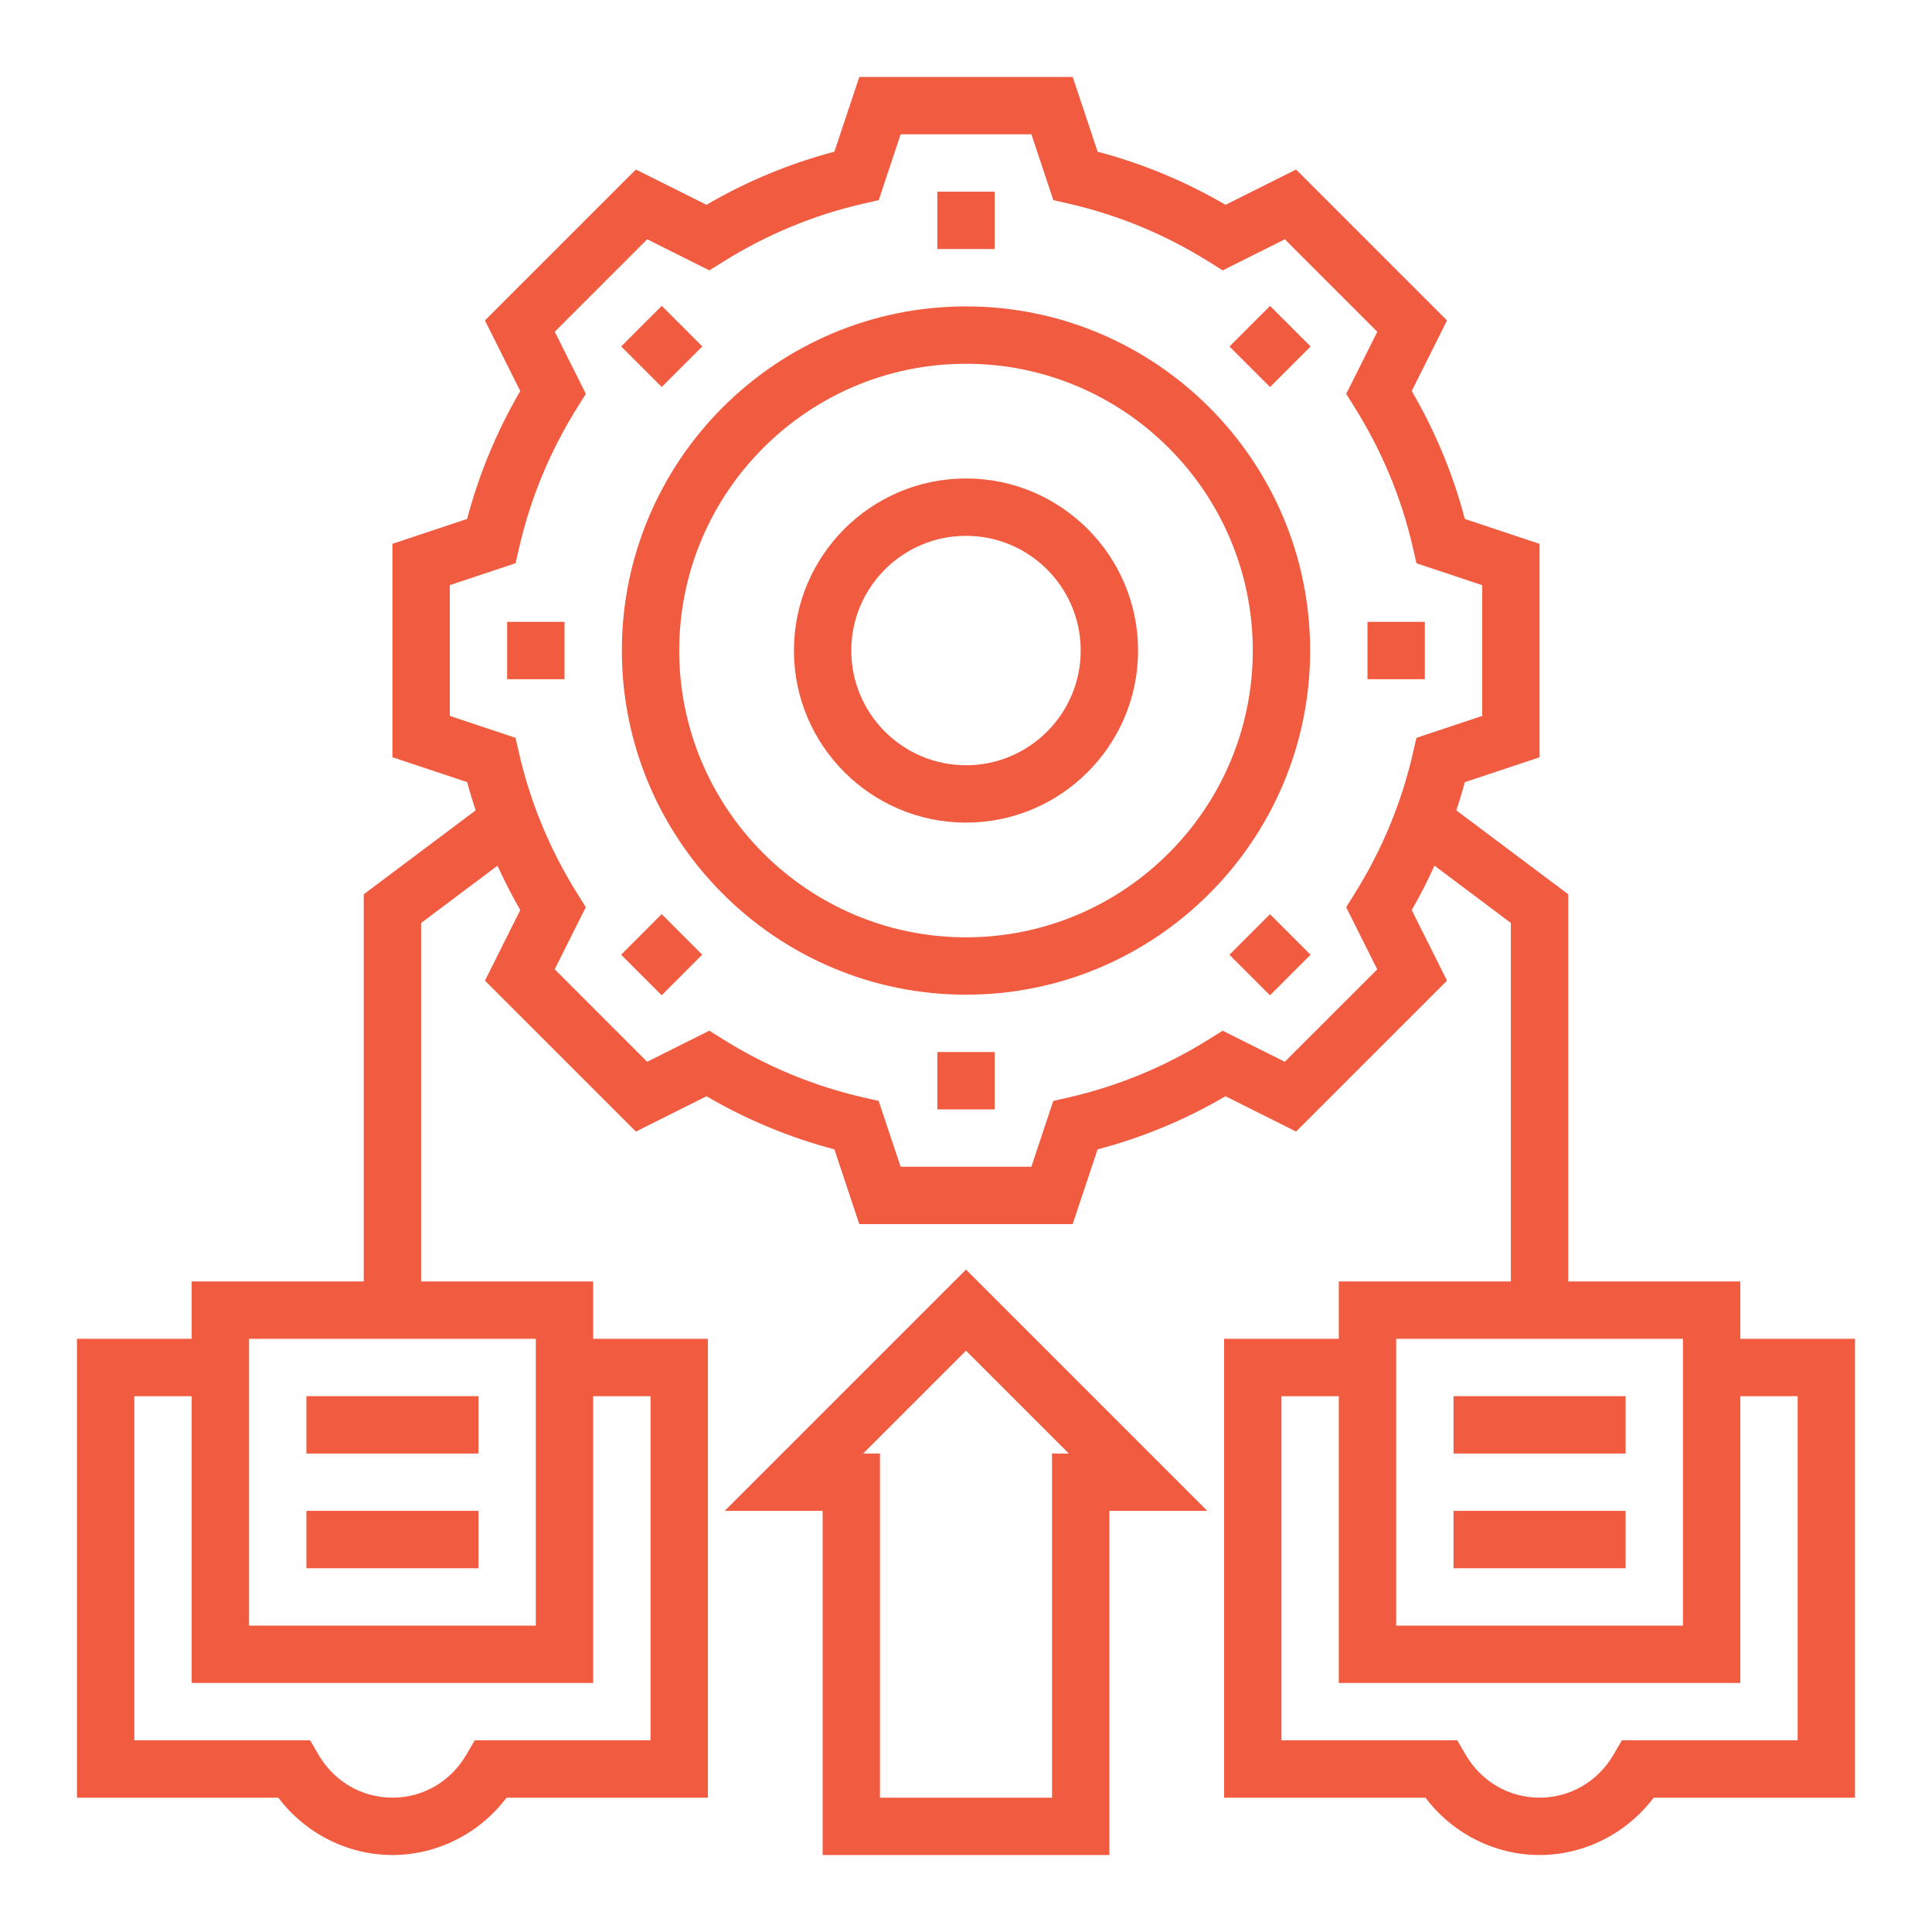 <?xml version="1.0"?>
<svg xmlns="http://www.w3.org/2000/svg" xmlns:xlink="http://www.w3.org/1999/xlink" xmlns:svgjs="http://svgjs.com/svgjs" version="1.1" width="512" height="512" x="0" y="0" viewBox="0 0 64 64" style="enable-background:new 0 0 512 512" xml:space="preserve"><g transform="matrix(0.95,0,0,0.95,1.6,1.6)"><g><path d="m32 15c-3.309 0-6 2.691-6 6s2.691 6 6 6 6-2.691 6-6-2.691-6-6-6zm0 10c-2.206 0-4-1.794-4-4s1.794-4 4-4 4 1.794 4 4-1.794 4-4 4z" fill="#f15b40" data-original="#000000"/><path d="m31 5h2v2h-2z" fill="#f15b40" data-original="#000000"/><path d="m20.394 9.394h2v2h-2z" transform="matrix(.707 -.707 .707 .707 -1.083 18.172)" fill="#f15b40" data-original="#000000"/><path d="m16 20h2v2h-2z" fill="#f15b40" data-original="#000000"/><path d="m20.394 30.607h2v2h-2z" transform="matrix(.707 -.707 .707 .707 -16.083 24.385)" fill="#f15b40" data-original="#000000"/><path d="m31 35h2v2h-2z" fill="#f15b40" data-original="#000000"/><path d="m41.607 30.607h2v2h-2z" transform="matrix(.707 -.707 .707 .707 -9.87 39.385)" fill="#f15b40" data-original="#000000"/><path d="m46 20h2v2h-2z" fill="#f15b40" data-original="#000000"/><path d="m41.607 9.394h2v2h-2z" transform="matrix(.707 -.707 .707 .707 5.13 33.172)" fill="#f15b40" data-original="#000000"/><path d="m32 9c-6.617 0-12 5.383-12 12s5.383 12 12 12 12-5.383 12-12-5.383-12-12-12zm0 22c-5.514 0-10-4.486-10-10s4.486-10 10-10 10 4.486 10 10-4.486 10-10 10z" fill="#f15b40" data-original="#000000"/><path d="m59 45v-2h-6v-13.5l-3.902-2.926c.106-.326.208-.653.295-.984l2.607-.869v-7.441l-2.606-.869c-.411-1.561-1.032-3.057-1.852-4.46l1.231-2.461-5.263-5.263-2.46 1.231c-1.403-.819-2.899-1.44-4.46-1.852l-.869-2.606h-7.441l-.87 2.606c-1.561.411-3.057 1.032-4.46 1.852l-2.461-1.231-5.263 5.263 1.231 2.461c-.819 1.403-1.44 2.899-1.852 4.46l-2.605.868v7.441l2.606.869c.087.332.189.659.295.984l-3.901 2.927v13.5h-6v2h-4v16h7.021c.939 1.246 2.416 2 3.979 2s3.04-.754 3.979-2h7.021v-16h-4v-2h-6v-12.5l2.663-1.998c.242.526.501 1.044.795 1.547l-1.231 2.461 5.263 5.263 2.461-1.231c1.403.819 2.899 1.44 4.46 1.852l.868 2.606h7.441l.869-2.606c1.561-.411 3.057-1.032 4.46-1.852l2.461 1.231 5.263-5.263-1.231-2.461c.294-.503.553-1.022.795-1.547l2.663 1.998v12.5h-6v2h-4v16h7.021c.939 1.246 2.416 2 3.979 2s3.04-.754 3.979-2h7.021v-16zm-38 2v12h-6.13l-.289.497c-.548.941-1.513 1.503-2.581 1.503s-2.033-.562-2.581-1.503l-.289-.497h-6.13v-12h2v10h14v-10zm-4 8h-10v-10h10zm26.116-19.66-2.167-1.084-.477.298c-1.514.948-3.156 1.63-4.881 2.026l-.548.126-.764 2.294h-4.559l-.765-2.294-.548-.126c-1.725-.396-3.367-1.078-4.881-2.026l-.477-.298-2.167 1.084-3.224-3.224 1.084-2.167-.298-.477c-.948-1.514-1.63-3.156-2.026-4.881l-.126-.548-2.292-.764v-4.559l2.294-.765.126-.548c.396-1.725 1.078-3.367 2.026-4.881l.298-.477-1.084-2.165 3.224-3.224 2.167 1.084.477-.298c1.514-.948 3.156-1.63 4.881-2.026l.548-.126.764-2.294h4.559l.765 2.294.548.126c1.725.396 3.367 1.078 4.881 2.026l.477.298 2.167-1.084 3.224 3.224-1.084 2.167.298.477c.948 1.514 1.63 3.156 2.026 4.881l.126.548 2.292.764v4.559l-2.294.765-.126.548c-.396 1.725-1.078 3.367-2.026 4.881l-.298.477 1.084 2.167zm3.884 9.66h10v10h-10zm14 14h-6.13l-.289.497c-.548.941-1.513 1.503-2.581 1.503s-2.033-.562-2.581-1.503l-.289-.497h-6.13v-12h2v10h14v-10h2z" fill="#f15b40" data-original="#000000"/><path d="m49 47h6v2h-6z" fill="#f15b40" data-original="#000000"/><path d="m49 51h6v2h-6z" fill="#f15b40" data-original="#000000"/><path d="m9 47h6v2h-6z" fill="#f15b40" data-original="#000000"/><path d="m9 51h6v2h-6z" fill="#f15b40" data-original="#000000"/><path d="m23.586 51h3.414v12h10v-12h3.414l-8.414-8.414zm11.414-2v12h-6v-12h-.586l3.586-3.586 3.586 3.586z" fill="#f15b40" data-original="#000000"/></g></g></svg>
